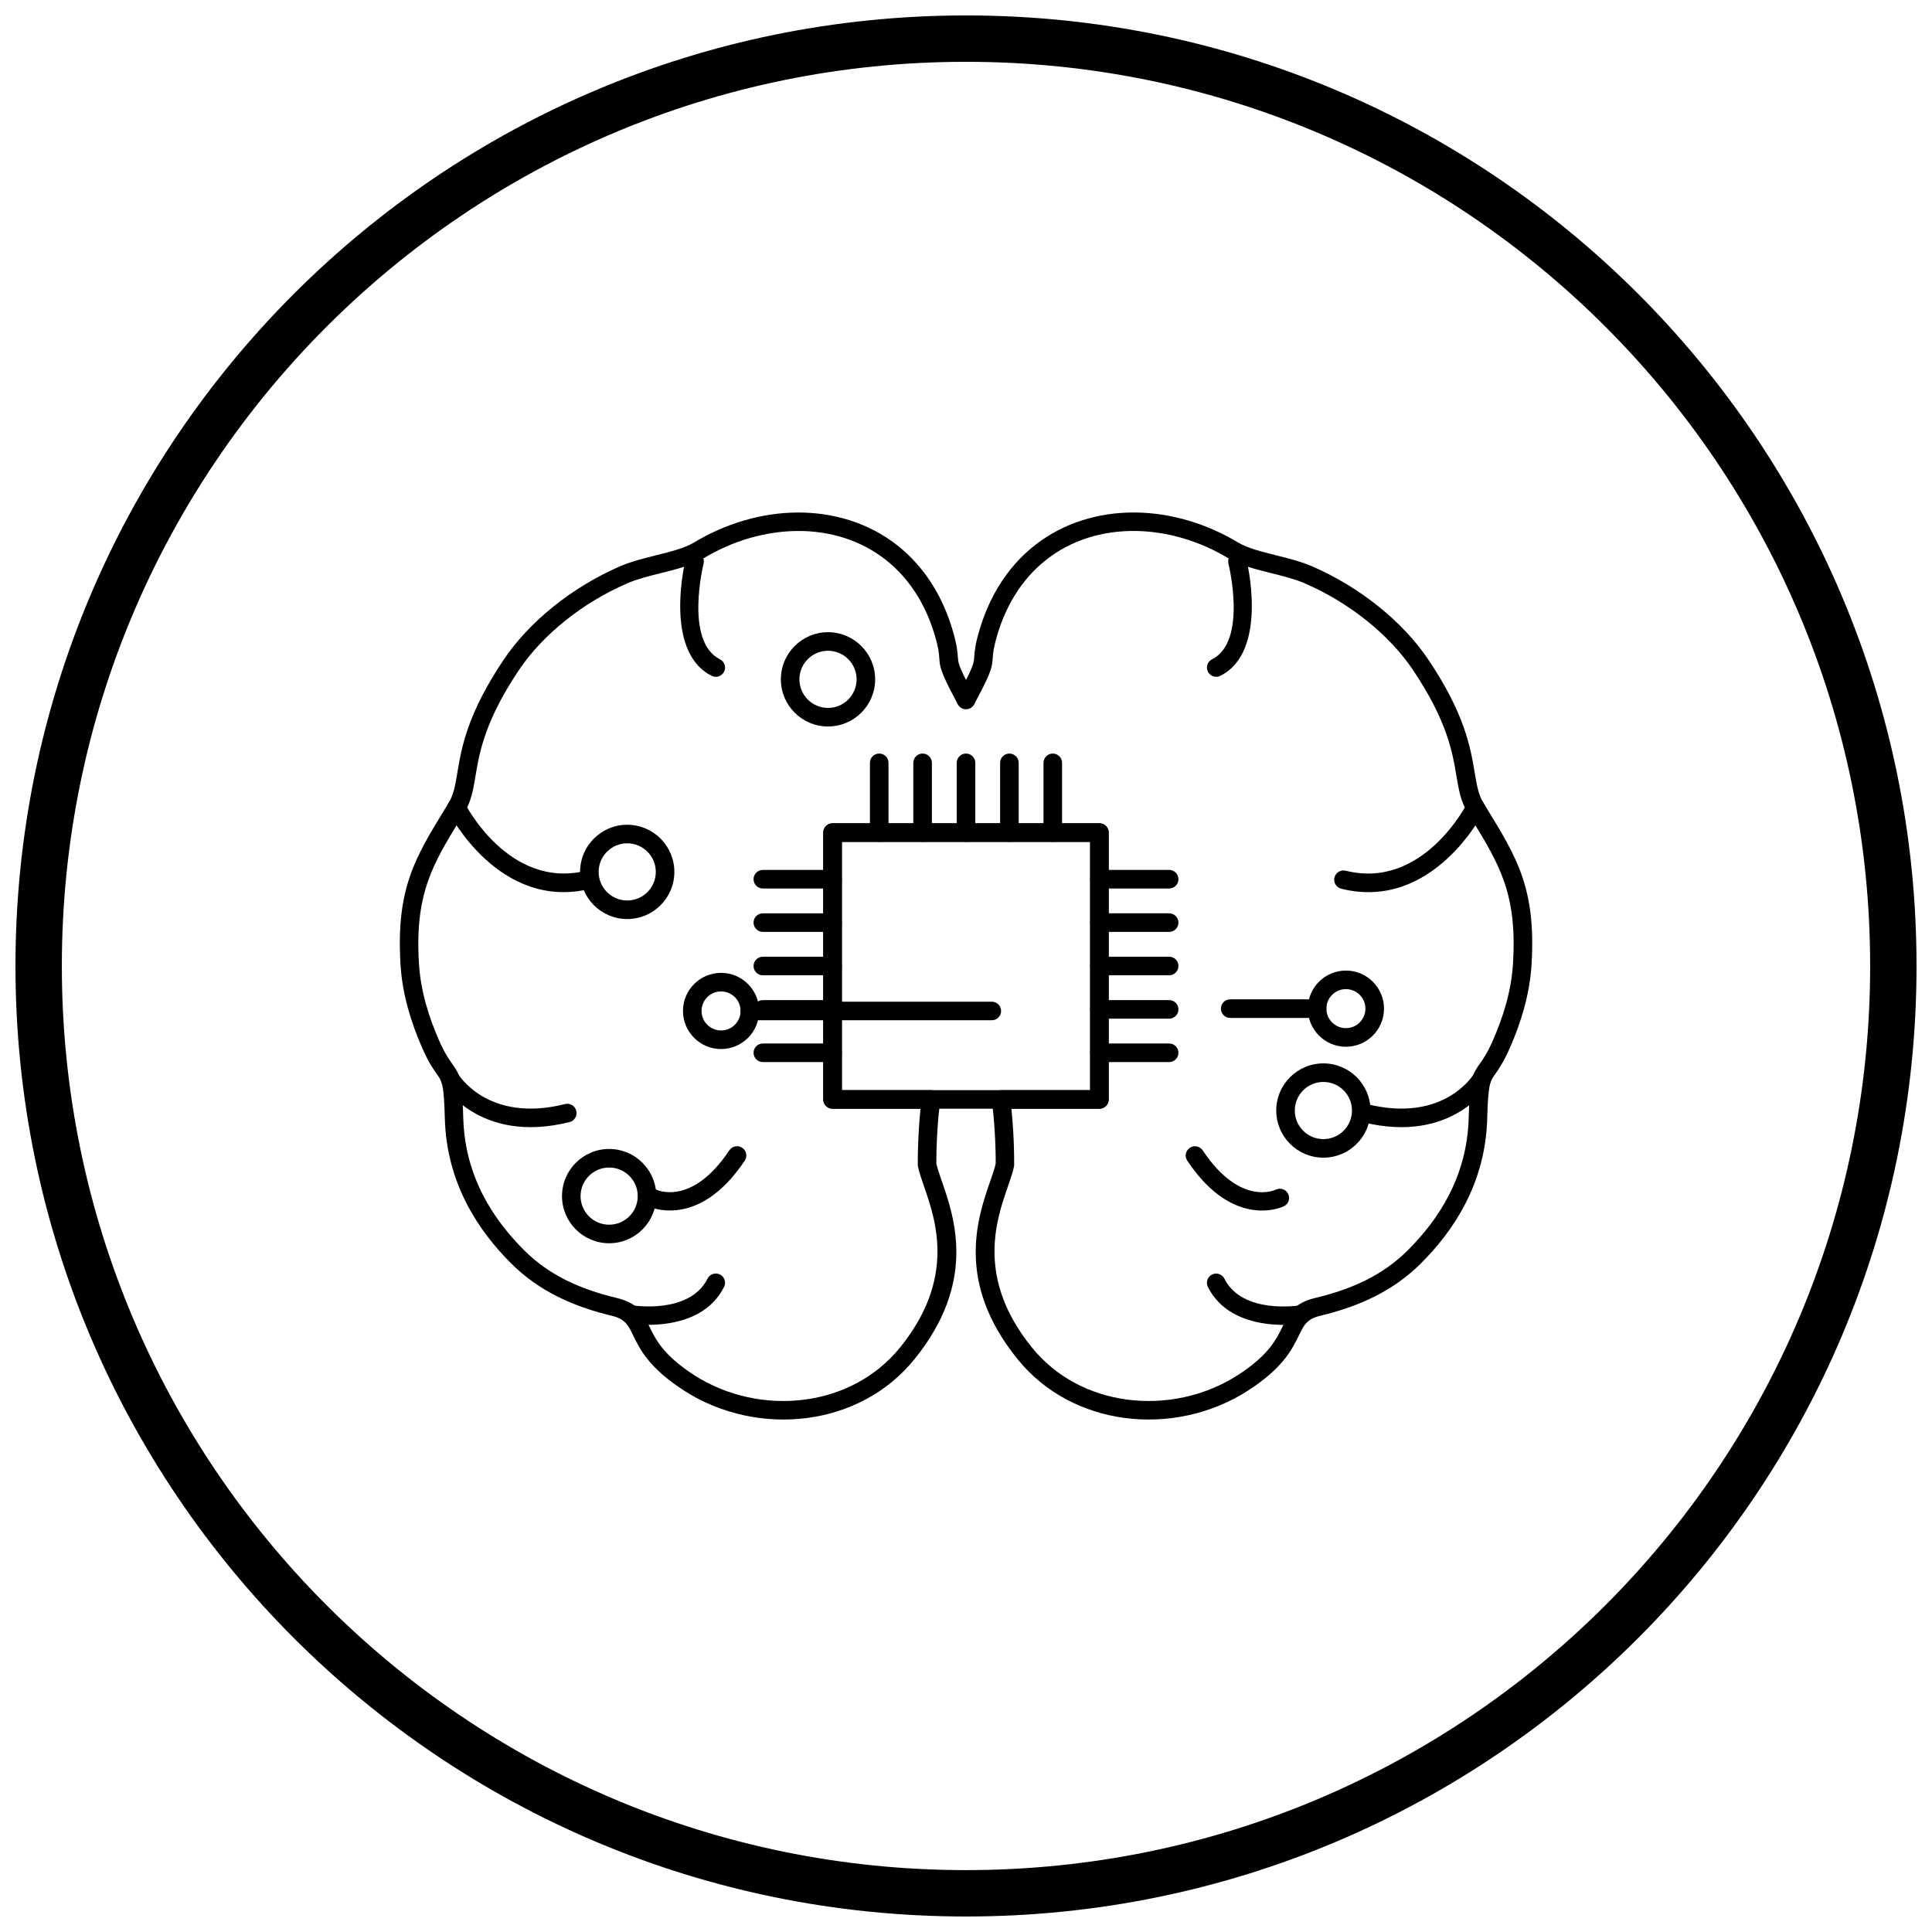 <?xml version="1.0" encoding="UTF-8"?>
<!-- Uploaded to: ICON Repo, www.iconrepo.com, Generator: ICON Repo Mixer Tools -->
<svg width="800px" height="800px" version="1.1" viewBox="144 144 512 512" xmlns="http://www.w3.org/2000/svg">
 <defs>
  <clipPath id="a">
   <path d="m148.09 148.09h503.81v503.81h-503.81z"/>
  </clipPath>
 </defs>
 <path d="m267.18 356.87c-0.621-1.203-2.102-1.68-3.305-1.059s-1.68 2.102-1.059 3.305c0.039 0.074 13.344 26.492 37.738 20.391 1.316-0.328 2.117-1.664 1.789-2.981s-1.664-2.117-2.981-1.789c-20.582 5.144-32.152-17.809-32.188-17.875z"/>
 <path d="m265.33 428.49c-0.695-1.164-2.199-1.539-3.363-0.844-1.164 0.695-1.539 2.199-0.844 3.363 0.027 0.047 9.543 16.418 33.812 10.352 1.316-0.328 2.117-1.664 1.789-2.981-0.328-1.316-1.664-2.117-2.981-1.789-20.707 5.176-28.391-8.062-28.414-8.102z"/>
 <path d="m311.46 489.91c-1.336-0.211-2.594 0.699-2.805 2.035-0.211 1.336 0.699 2.594 2.035 2.805 0.055 0.008 18.758 3.164 25.195-9.707 0.605-1.211 0.113-2.68-1.094-3.285-1.211-0.605-2.68-0.113-3.285 1.094-4.809 9.617-20 7.062-20.047 7.055z"/>
 <path d="m330.46 293.38c0.32-1.316-0.492-2.641-1.805-2.961-1.316-0.32-2.641 0.492-2.961 1.805-0.016 0.07-6.102 24.375 6.91 30.879 1.211 0.605 2.68 0.113 3.285-1.094 0.605-1.211 0.113-2.68-1.094-3.285-9.477-4.738-4.348-25.285-4.336-25.344z"/>
 <path d="m317.89 459.25c-1.219-0.582-2.684-0.066-3.266 1.152-0.582 1.219-0.066 2.684 1.152 3.266 0.039 0.02 13.156 6.562 25.594-12.09 0.754-1.129 0.449-2.656-0.684-3.41-1.129-0.754-2.656-0.449-3.41 0.684-10.055 15.082-19.359 10.41-19.387 10.398z"/>
 <path d="m408.27 312.37c-1.012 3.41-1.109 4.844-1.184 5.965-0.152 2.297-0.238 3.566-4.34 11.203l0.004 0.004c-0.031 0.059-0.062 0.113-0.098 0.168-0.098 0.184-0.227 0.441-0.359 0.707l-0.195-0.098-0.004 0.004 0.203 0.102c-0.016 0.027-0.027 0.055-0.043 0.082l-0.062 0.121-0.008-0.004 0.008 0.004c-0.617 1.211-2.098 1.691-3.309 1.074-0.539-0.273-0.93-0.719-1.148-1.234l-0.023-0.051c-0.141-0.277-0.281-0.551-0.457-0.879-4.102-7.637-4.188-8.91-4.34-11.207-0.074-1.117-0.172-2.555-1.184-5.965-1.137-3.832-2.648-7.25-4.469-10.27-4.785-7.934-11.707-13.047-19.539-15.547-7.914-2.523-16.781-2.41-25.363 0.137-4.09 1.215-8.121 2.988-11.957 5.301-3.078 1.855-7.18 2.879-11.355 3.922-3.066 0.766-6.18 1.543-8.746 2.652-6.051 2.613-11.625 6.023-16.434 9.867-5.016 4.008-9.215 8.492-12.273 13.039-9.148 13.602-10.547 21.992-11.574 28.141-0.621 3.711-1.117 6.691-2.93 9.672l-1.102 1.805c-7.363 12.051-12.078 19.773-10.969 38.199 0.223 3.695 0.875 7.231 1.793 10.586 0.93 3.394 2.129 6.613 3.438 9.625 1.535 3.539 2.676 5.141 3.519 6.332 2 2.816 2.715 3.82 3 14.457 0.211 7.844 2.242 14.602 5.207 20.383 2.977 5.809 6.914 10.656 10.898 14.637 3.316 3.312 6.996 5.883 11.031 7.91 4.094 2.055 8.57 3.566 13.418 4.731 5.766 1.383 7.016 3.973 8.789 7.648 1.551 3.215 3.629 7.512 11.738 12.762 8.75 5.664 19.41 7.902 29.516 6.547 9.613-1.289 18.715-5.844 25.164-13.809 14.805-18.289 9.473-33.664 6.367-42.617-0.734-2.113-1.355-3.906-1.637-5.418h-0.008c-0.043-0.227-0.051-0.453-0.031-0.672 0-2.988 0.09-5.883 0.258-8.691 0.121-1.992 0.277-3.949 0.469-5.875h-23.316c-1.359 0-2.461-1.102-2.461-2.461v-70.719c0-1.359 1.102-2.461 2.461-2.461h70.719c1.359 0 2.461 1.102 2.461 2.461v70.719c0 1.359-1.102 2.461-2.461 2.461h-23.316c0.191 1.926 0.348 3.883 0.469 5.875 0.172 2.875 0.266 5.844 0.258 8.91h-2.449l2.461 0.004c0 0.223-0.031 0.438-0.086 0.645-0.301 1.469-0.898 3.195-1.598 5.219-3.106 8.957-8.438 24.328 6.367 42.617 6.445 7.965 15.547 12.516 25.164 13.809 10.109 1.355 20.766-0.883 29.516-6.547 8.109-5.25 10.188-9.547 11.738-12.762 1.777-3.676 3.027-6.266 8.789-7.648 4.848-1.164 9.324-2.676 13.418-4.731 4.035-2.027 7.715-4.598 11.031-7.91 3.984-3.977 7.918-8.824 10.898-14.637 2.961-5.781 4.996-12.539 5.207-20.383 0.285-10.637 1-11.641 3-14.457 0.844-1.191 1.984-2.793 3.519-6.332 1.309-3.012 2.508-6.231 3.438-9.625 0.918-3.352 1.57-6.891 1.793-10.586 1.113-18.426-3.606-26.148-10.969-38.203-0.359-0.59-0.727-1.191-1.102-1.805-1.812-2.981-2.312-5.957-2.93-9.672-1.023-6.144-2.422-14.535-11.574-28.141-3.059-4.547-7.258-9.027-12.273-13.039-4.809-3.844-10.383-7.254-16.434-9.867-2.57-1.109-5.68-1.887-8.746-2.652-4.176-1.043-8.277-2.066-11.355-3.922-3.836-2.312-7.867-4.086-11.957-5.301-8.578-2.547-17.449-2.66-25.363-0.137-7.832 2.5-14.754 7.613-19.539 15.547-1.82 3.019-3.332 6.438-4.469 10.27zm-6.082 5.637c0.09-1.352 0.207-3.082 1.375-7.019 1.266-4.266 2.945-8.07 4.969-11.422 5.434-9.012 13.324-14.828 22.266-17.68 8.863-2.828 18.734-2.719 28.227 0.098 4.512 1.34 8.93 3.281 13.109 5.801 2.465 1.484 6.191 2.418 9.992 3.363 3.289 0.82 6.629 1.656 9.516 2.902 6.418 2.769 12.375 6.422 17.547 10.559 5.418 4.332 9.969 9.191 13.289 14.133 9.746 14.488 11.242 23.477 12.34 30.062 0.531 3.195 0.961 5.762 2.277 7.922 0.371 0.613 0.738 1.215 1.102 1.805 7.852 12.852 12.883 21.09 11.68 41.047-0.242 4.031-0.957 7.902-1.965 11.586-0.996 3.637-2.277 7.074-3.668 10.277-1.758 4.051-3.059 5.879-4.019 7.234-1.367 1.922-1.852 2.606-2.098 11.73-0.234 8.66-2.477 16.121-5.746 22.496-3.254 6.348-7.508 11.602-11.801 15.887-3.688 3.684-7.793 6.547-12.301 8.812-4.449 2.234-9.273 3.867-14.473 5.117-3.484 0.836-4.32 2.562-5.504 5.016-1.809 3.742-4.223 8.746-13.488 14.738-9.746 6.309-21.605 8.805-32.84 7.297-10.797-1.449-21.035-6.586-28.312-15.574-16.523-20.41-10.629-37.406-7.195-47.309 0.625-1.805 1.16-3.348 1.406-4.535 0-2.789-0.09-5.578-0.258-8.363-0.164-2.754-0.414-5.488-0.727-8.203-0.023-0.137-0.035-0.277-0.035-0.418 0-1.359 1.102-2.461 2.461-2.461h23.59v-65.797h-65.797v65.797h23.59c0.094 0 0.188 0.004 0.285 0.016 1.348 0.156 2.316 1.379 2.16 2.727h-0.004c-0.32 2.758-0.574 5.539-0.742 8.34-0.168 2.785-0.258 5.574-0.258 8.363 0.246 1.188 0.781 2.731 1.406 4.535 3.434 9.902 9.328 26.898-7.195 47.309-7.277 8.992-17.516 14.125-28.312 15.574-11.234 1.508-23.094-0.988-32.84-7.297-9.266-5.996-11.68-10.996-13.488-14.738-1.184-2.453-2.019-4.18-5.504-5.016-5.199-1.25-10.027-2.883-14.473-5.117-4.508-2.262-8.609-5.129-12.301-8.812-4.293-4.285-8.547-9.535-11.801-15.887-3.269-6.379-5.512-13.836-5.746-22.496-0.246-9.121-0.73-9.805-2.098-11.73-0.965-1.355-2.262-3.184-4.019-7.234-1.391-3.203-2.672-6.641-3.668-10.277-1.008-3.68-1.723-7.555-1.965-11.586-1.203-19.957 3.828-28.191 11.68-41.043l1.102-1.805c1.316-2.16 1.742-4.727 2.277-7.922 1.098-6.582 2.598-15.57 12.34-30.062 3.324-4.941 7.871-9.805 13.289-14.133 5.176-4.137 11.129-7.785 17.547-10.559 2.887-1.246 6.227-2.078 9.516-2.902 3.797-0.949 7.527-1.879 9.992-3.363 4.18-2.519 8.598-4.461 13.109-5.801 9.492-2.816 19.363-2.926 28.227-0.098 8.945 2.852 16.836 8.668 22.266 17.68 2.023 3.352 3.703 7.156 4.969 11.422 1.168 3.941 1.285 5.672 1.375 7.019 0.09 1.336 0.145 2.18 2.184 6.199 2.039-4.019 2.098-4.863 2.184-6.199z"/>
 <path d="m537.18 359.12c0.621-1.203 0.148-2.684-1.059-3.305-1.203-0.621-2.684-0.148-3.305 1.059-0.035 0.066-11.605 23.02-32.188 17.875-1.316-0.328-2.648 0.473-2.981 1.789-0.328 1.316 0.473 2.648 1.789 2.981 24.395 6.098 37.699-20.316 37.738-20.391z"/>
 <path d="m538.88 431.01c0.695-1.164 0.316-2.668-0.844-3.363-1.164-0.695-2.668-0.316-3.363 0.844-0.023 0.039-7.707 13.277-28.414 8.102-1.316-0.328-2.648 0.473-2.981 1.789-0.328 1.316 0.473 2.648 1.789 2.981 24.27 6.066 33.785-10.305 33.812-10.352z"/>
 <path d="m489.3 494.76c1.336-0.211 2.25-1.469 2.035-2.805-0.211-1.336-1.469-2.25-2.805-2.035-0.043 0.008-15.238 2.559-20.047-7.055-0.605-1.211-2.078-1.699-3.285-1.094-1.211 0.605-1.699 2.078-1.094 3.285 6.438 12.871 25.141 9.719 25.195 9.707z"/>
 <path d="m474.31 292.22c-0.32-1.316-1.645-2.125-2.961-1.805-1.316 0.32-2.125 1.645-1.805 2.961 0.016 0.059 5.141 20.605-4.336 25.344-1.211 0.605-1.699 2.078-1.094 3.285 0.605 1.211 2.078 1.699 3.285 1.094 13.012-6.504 6.926-30.809 6.91-30.879z"/>
 <path d="m484.23 463.68c1.219-0.582 1.738-2.047 1.152-3.266-0.582-1.219-2.047-1.738-3.266-1.152-0.027 0.012-9.332 4.68-19.387-10.398-0.754-1.129-2.281-1.438-3.41-0.684-1.129 0.754-1.438 2.281-0.684 3.41 12.438 18.652 25.555 12.109 25.594 12.09z"/>
 <path d="m367.1 432.9h65.797v-65.797h-65.797zm68.258 4.922h-70.719c-1.359 0-2.461-1.102-2.461-2.461v-70.719c0-1.359 1.102-2.461 2.461-2.461h70.719c1.359 0 2.461 1.102 2.461 2.461v70.719c0 1.359-1.102 2.461-2.461 2.461z"/>
 <path d="m470.01 408.84c-1.359 0-2.461 1.102-2.461 2.461s1.102 2.461 2.461 2.461h23.039c1.359 0 2.461-1.102 2.461-2.461s-1.102-2.461-2.461-2.461z"/>
 <path d="m500.68 401.21c2.785 0 5.309 1.129 7.137 2.957 1.828 1.828 2.957 4.352 2.957 7.137 0 2.785-1.129 5.309-2.957 7.137-1.828 1.828-4.352 2.957-7.137 2.957s-5.309-1.129-7.137-2.957-2.957-4.352-2.957-7.137c0-2.785 1.129-5.309 2.957-7.137 1.828-1.828 4.352-2.957 7.137-2.957zm3.656 6.434c-0.938-0.934-2.231-1.516-3.656-1.516-1.43 0-2.723 0.578-3.656 1.516s-1.516 2.231-1.516 3.656c0 1.43 0.578 2.723 1.516 3.656 0.938 0.938 2.231 1.516 3.656 1.516 1.43 0 2.723-0.578 3.656-1.516s1.516-2.231 1.516-3.656c0-1.43-0.578-2.723-1.516-3.656z"/>
 <path d="m406.84 414.38c1.359 0 2.461-1.102 2.461-2.461 0-1.359-1.102-2.461-2.461-2.461h-64.113c-1.359 0-2.461 1.102-2.461 2.461 0 1.359 1.102 2.461 2.461 2.461z"/>
 <path d="m335.09 406.74c-1.43 0-2.723 0.578-3.656 1.516-0.938 0.938-1.516 2.231-1.516 3.656 0 1.43 0.578 2.723 1.516 3.656 0.934 0.938 2.231 1.516 3.656 1.516 1.43 0 2.723-0.578 3.656-1.516 0.938-0.934 1.516-2.231 1.516-3.656 0-1.43-0.578-2.723-1.516-3.656-0.934-0.934-2.231-1.516-3.656-1.516zm-7.137-1.965c1.828-1.828 4.352-2.957 7.137-2.957s5.309 1.129 7.137 2.957c1.828 1.828 2.957 4.352 2.957 7.137 0 2.785-1.129 5.309-2.957 7.137-1.828 1.828-4.348 2.957-7.137 2.957-2.785 0-5.309-1.129-7.137-2.957s-2.957-4.348-2.957-7.137c0-2.785 1.129-5.309 2.957-7.137z"/>
 <path d="m310.22 362.57c3.449 0 6.57 1.398 8.832 3.66 2.262 2.262 3.66 5.383 3.66 8.832s-1.398 6.57-3.66 8.832c-2.262 2.262-5.383 3.66-8.832 3.66-3.449 0-6.57-1.398-8.832-3.66s-3.66-5.383-3.66-8.832 1.398-6.57 3.66-8.832 5.383-3.66 8.832-3.66zm5.356 7.137c-1.371-1.371-3.262-2.219-5.356-2.219-2.09 0-3.984 0.848-5.356 2.219-1.371 1.371-2.219 3.262-2.219 5.356 0 2.09 0.848 3.984 2.219 5.356 1.371 1.371 3.262 2.219 5.356 2.219 2.09 0 3.984-0.848 5.356-2.219 1.371-1.371 2.219-3.262 2.219-5.356 0-2.09-0.848-3.984-2.219-5.356z"/>
 <path d="m363.43 311.54c3.449 0 6.57 1.398 8.832 3.66s3.66 5.383 3.66 8.832-1.398 6.57-3.66 8.832-5.383 3.66-8.832 3.66c-3.449 0-6.57-1.398-8.832-3.66-2.262-2.262-3.66-5.383-3.66-8.832s1.398-6.57 3.66-8.832c2.262-2.262 5.383-3.66 8.832-3.66zm5.356 7.137c-1.371-1.371-3.262-2.219-5.356-2.219-2.09 0-3.984 0.848-5.356 2.219-1.371 1.371-2.219 3.262-2.219 5.356 0 2.09 0.848 3.984 2.219 5.356 1.371 1.371 3.262 2.219 5.356 2.219 2.09 0 3.984-0.848 5.356-2.219 1.371-1.371 2.219-3.262 2.219-5.356 0-2.09-0.848-3.984-2.219-5.356z"/>
 <path d="m494.71 425.81c3.449 0 6.57 1.398 8.832 3.66s3.66 5.383 3.66 8.832-1.398 6.57-3.66 8.832c-2.262 2.262-5.383 3.66-8.832 3.66-3.449 0-6.57-1.398-8.832-3.66-2.262-2.262-3.66-5.383-3.66-8.832s1.398-6.57 3.66-8.832c2.262-2.262 5.383-3.66 8.832-3.66zm5.356 7.137c-1.371-1.371-3.262-2.219-5.356-2.219-2.09 0-3.984 0.848-5.356 2.219-1.371 1.371-2.219 3.262-2.219 5.356 0 2.09 0.848 3.984 2.219 5.356 1.371 1.371 3.262 2.219 5.356 2.219 2.09 0 3.984-0.848 5.356-2.219s2.219-3.262 2.219-5.356c0-2.09-0.848-3.984-2.219-5.356z"/>
 <path d="m305.43 448.49c3.449 0 6.57 1.398 8.832 3.66 2.262 2.262 3.66 5.383 3.66 8.832s-1.398 6.57-3.66 8.832c-2.262 2.262-5.383 3.66-8.832 3.66s-6.57-1.398-8.832-3.66-3.66-5.383-3.66-8.832 1.398-6.57 3.66-8.832c2.262-2.262 5.383-3.66 8.832-3.66zm5.356 7.137c-1.371-1.371-3.262-2.219-5.356-2.219-2.09 0-3.984 0.848-5.356 2.219-1.371 1.371-2.219 3.262-2.219 5.356 0 2.09 0.848 3.984 2.219 5.356 1.371 1.371 3.262 2.219 5.356 2.219 2.09 0 3.984-0.848 5.356-2.219 1.371-1.371 2.219-3.262 2.219-5.356 0-2.09-0.848-3.984-2.219-5.356z"/>
 <path d="m379.46 346.16c0-1.359-1.102-2.461-2.461-2.461s-2.461 1.102-2.461 2.461v18.477c0 1.359 1.102 2.461 2.461 2.461s2.461-1.102 2.461-2.461z"/>
 <path d="m390.96 346.16c0-1.359-1.102-2.461-2.461-2.461s-2.461 1.102-2.461 2.461v18.477c0 1.359 1.102 2.461 2.461 2.461s2.461-1.102 2.461-2.461z"/>
 <path d="m402.46 346.16c0-1.359-1.102-2.461-2.461-2.461s-2.461 1.102-2.461 2.461v18.477c0 1.359 1.102 2.461 2.461 2.461s2.461-1.102 2.461-2.461z"/>
 <path d="m413.96 346.16c0-1.359-1.102-2.461-2.461-2.461s-2.461 1.102-2.461 2.461v18.477c0 1.359 1.102 2.461 2.461 2.461s2.461-1.102 2.461-2.461z"/>
 <path d="m425.46 346.16c0-1.359-1.102-2.461-2.461-2.461s-2.461 1.102-2.461 2.461v18.477c0 1.359 1.102 2.461 2.461 2.461s2.461-1.102 2.461-2.461z"/>
 <path d="m453.84 379.46c1.359 0 2.461-1.102 2.461-2.461s-1.102-2.461-2.461-2.461h-18.477c-1.359 0-2.461 1.102-2.461 2.461s1.102 2.461 2.461 2.461z"/>
 <path d="m453.84 390.96c1.359 0 2.461-1.102 2.461-2.461s-1.102-2.461-2.461-2.461h-18.477c-1.359 0-2.461 1.102-2.461 2.461s1.102 2.461 2.461 2.461z"/>
 <path d="m453.84 402.46c1.359 0 2.461-1.102 2.461-2.461s-1.102-2.461-2.461-2.461h-18.477c-1.359 0-2.461 1.102-2.461 2.461s1.102 2.461 2.461 2.461z"/>
 <path d="m453.84 413.96c1.359 0 2.461-1.102 2.461-2.461s-1.102-2.461-2.461-2.461h-18.477c-1.359 0-2.461 1.102-2.461 2.461s1.102 2.461 2.461 2.461z"/>
 <path d="m453.84 425.46c1.359 0 2.461-1.102 2.461-2.461s-1.102-2.461-2.461-2.461h-18.477c-1.359 0-2.461 1.102-2.461 2.461s1.102 2.461 2.461 2.461z"/>
 <path d="m346.16 420.54c-1.359 0-2.461 1.102-2.461 2.461s1.102 2.461 2.461 2.461h18.477c1.359 0 2.461-1.102 2.461-2.461s-1.102-2.461-2.461-2.461z"/>
 <path d="m346.16 409.04c-1.359 0-2.461 1.102-2.461 2.461s1.102 2.461 2.461 2.461h18.477c1.359 0 2.461-1.102 2.461-2.461s-1.102-2.461-2.461-2.461z"/>
 <path d="m346.16 397.54c-1.359 0-2.461 1.102-2.461 2.461s1.102 2.461 2.461 2.461h18.477c1.359 0 2.461-1.102 2.461-2.461s-1.102-2.461-2.461-2.461z"/>
 <path d="m346.16 386.04c-1.359 0-2.461 1.102-2.461 2.461s1.102 2.461 2.461 2.461h18.477c1.359 0 2.461-1.102 2.461-2.461s-1.102-2.461-2.461-2.461z"/>
 <path d="m346.16 374.54c-1.359 0-2.461 1.102-2.461 2.461s1.102 2.461 2.461 2.461h18.477c1.359 0 2.461-1.102 2.461-2.461s-1.102-2.461-2.461-2.461z"/>
 <g clip-path="url(#a)">
  <path d="m400 148.09c69.562 0 132.54 28.195 178.12 73.781 45.586 45.586 73.781 108.56 73.781 178.12s-28.195 132.54-73.781 178.12c-45.586 45.586-108.56 73.781-178.12 73.781s-132.54-28.195-178.12-73.781c-45.586-45.586-73.781-108.56-73.781-178.12s28.195-132.54 73.781-178.12c45.586-45.586 108.56-73.781 178.12-73.781zm169.43 82.469c-43.363-43.363-103.27-70.18-169.43-70.18s-126.07 26.82-169.43 70.18c-43.363 43.363-70.18 103.27-70.18 169.43 0 66.168 26.82 126.07 70.18 169.43 43.363 43.363 103.27 70.18 169.43 70.18s126.07-26.82 169.43-70.18c43.363-43.363 70.18-103.27 70.18-169.43 0-66.168-26.82-126.07-70.18-169.43z"/>
 </g>
</svg>